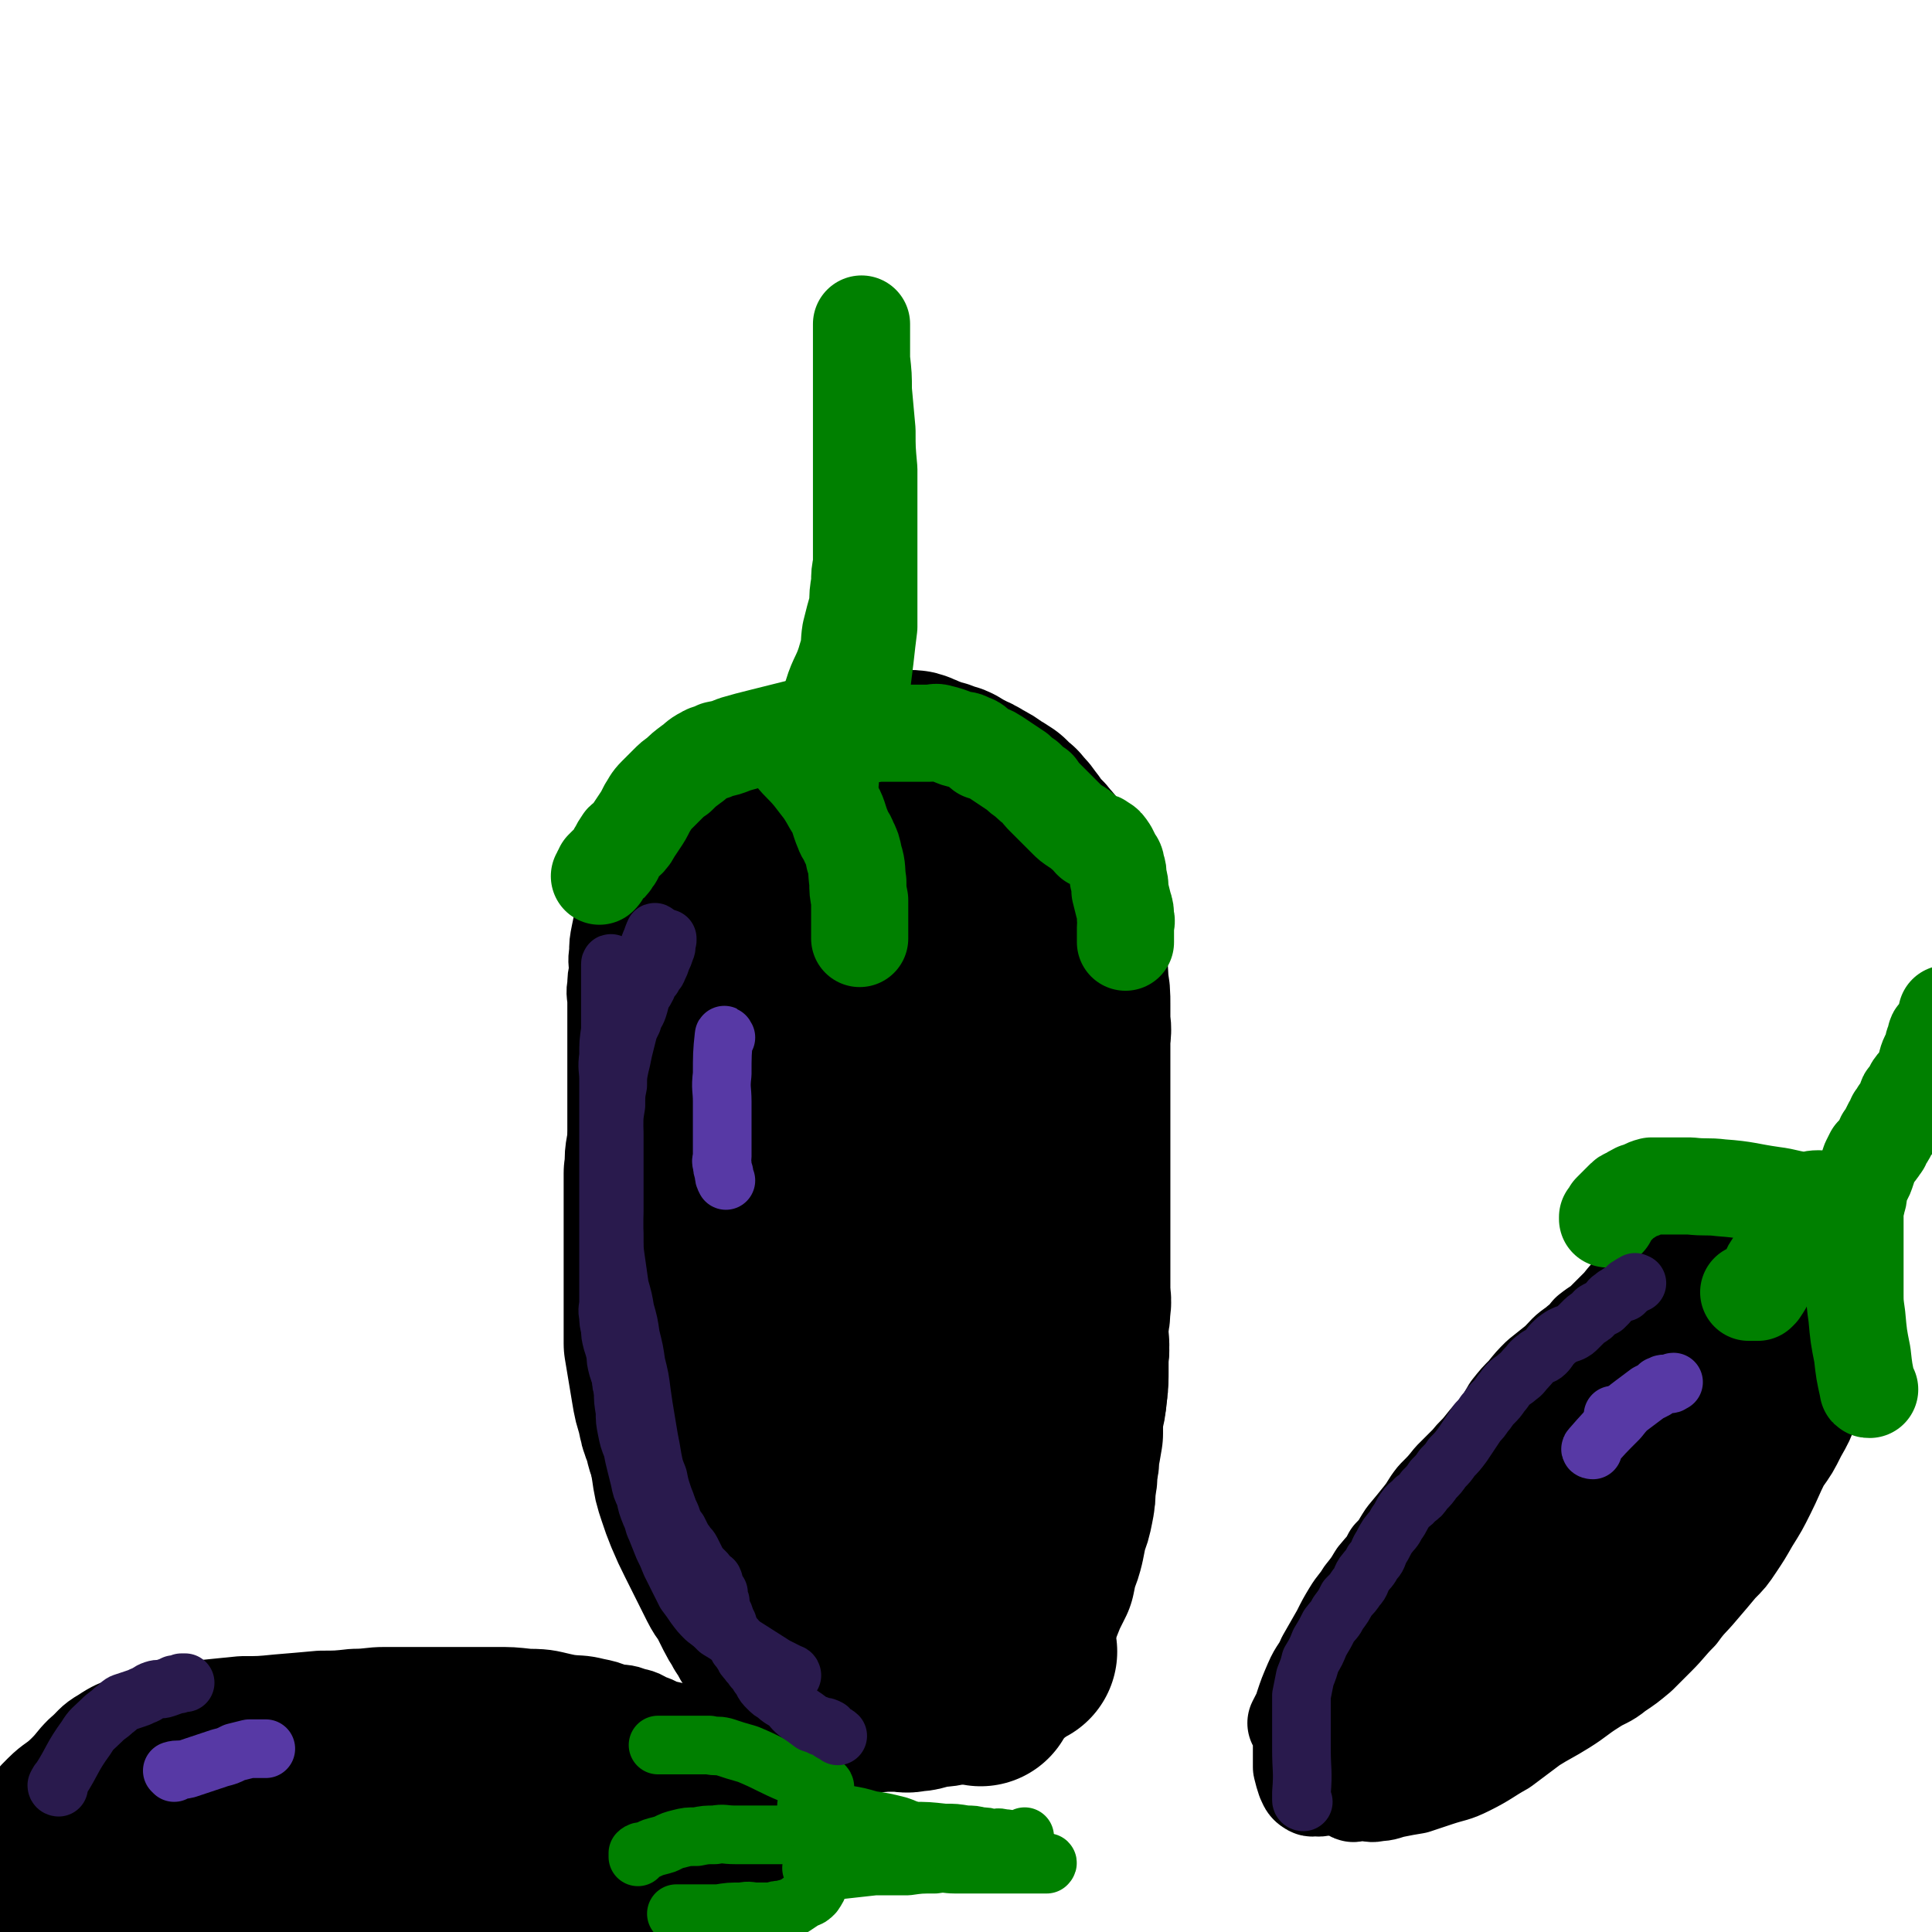 <svg viewBox='0 0 1054 1054' version='1.1' xmlns='http://www.w3.org/2000/svg' xmlns:xlink='http://www.w3.org/1999/xlink'><g fill='none' stroke='#000000' stroke-width='105' stroke-linecap='round' stroke-linejoin='round'><path d='M399,524c0,-1 -1,-2 -1,-1 -5,10 -5,11 -10,23 -3,7 -3,7 -7,15 -2,7 -3,7 -5,13 -2,6 -2,7 -4,13 -2,5 -2,5 -4,10 -1,5 -1,5 -2,9 -1,5 -1,5 -2,10 -1,7 -2,7 -3,13 -1,5 0,5 -1,11 0,6 0,6 0,12 0,5 0,5 0,10 0,6 0,6 0,12 0,6 0,6 0,12 0,6 0,6 0,12 0,6 0,6 0,11 0,6 0,6 0,11 0,7 0,7 0,13 1,6 1,6 2,12 1,6 1,6 2,12 1,6 1,6 3,12 1,6 1,6 3,11 2,6 1,6 4,12 3,6 4,6 8,11 4,6 4,6 8,12 3,6 2,6 5,11 3,5 3,5 6,10 3,5 3,5 6,10 3,5 3,5 6,10 3,5 3,5 6,10 3,4 3,4 6,8 4,4 4,4 7,8 4,4 3,5 8,8 5,4 5,3 11,6 3,2 3,2 6,4 3,2 3,1 7,3 3,1 3,2 7,3 3,1 3,1 6,2 4,0 4,1 7,1 4,1 4,0 7,0 4,0 4,0 7,0 3,0 3,0 6,0 5,0 5,1 9,0 5,0 5,0 9,-2 3,-1 3,-1 5,-2 3,-3 3,-3 5,-6 3,-4 4,-4 7,-8 3,-4 2,-4 5,-9 2,-4 3,-4 5,-9 3,-5 3,-5 5,-11 2,-5 3,-5 5,-10 2,-5 2,-6 4,-11 2,-6 3,-5 5,-11 2,-6 2,-6 4,-12 2,-6 2,-6 3,-12 2,-6 2,-6 3,-11 1,-5 1,-5 2,-10 1,-6 0,-6 1,-11 1,-6 2,-6 3,-12 1,-5 0,-6 1,-11 0,-6 0,-6 0,-12 1,-6 0,-6 0,-12 0,-7 0,-7 0,-13 0,-7 0,-7 0,-14 0,-7 0,-7 0,-14 0,-6 0,-6 0,-12 0,-7 0,-7 0,-14 0,-7 0,-7 0,-14 0,-7 1,-7 0,-13 0,-6 0,-6 -1,-12 0,-6 0,-6 -1,-11 -1,-6 -1,-6 -2,-12 -1,-6 -1,-6 -2,-13 -1,-6 -1,-6 -3,-12 -1,-5 -2,-5 -3,-10 -1,-5 -1,-5 -2,-10 -1,-5 -1,-5 -3,-10 -1,-6 -1,-6 -3,-12 -1,-4 -1,-4 -2,-8 -1,-5 -1,-5 -3,-9 -1,-4 -1,-4 -2,-8 -1,-4 -1,-4 -3,-7 -2,-4 -2,-3 -4,-7 -1,-2 -1,-3 -3,-5 -1,-3 -2,-2 -4,-4 -2,-3 -1,-3 -3,-5 -2,-2 -3,-1 -5,-3 -3,-1 -3,-1 -6,-2 -2,-1 -2,-1 -4,-2 -4,-1 -4,-1 -7,-1 -3,0 -3,0 -6,0 -2,0 -2,0 -4,0 -2,0 -2,0 -5,0 -2,0 -2,0 -5,0 -3,0 -3,0 -6,0 -4,0 -4,0 -8,1 -4,1 -4,1 -7,4 -5,3 -4,3 -8,7 -4,4 -5,4 -8,8 -4,5 -4,5 -7,10 -4,7 -3,7 -6,14 -4,10 -4,10 -7,20 -3,12 -3,12 -6,24 -2,11 -2,11 -4,23 -1,13 -1,13 -2,25 -1,15 -1,15 -1,30 -1,16 0,16 0,32 0,17 -1,17 0,33 0,17 0,18 2,34 2,17 2,17 6,33 3,12 3,12 7,25 3,8 3,8 7,17 2,5 2,5 5,10 2,4 2,4 4,8 1,3 0,3 2,6 0,2 0,2 2,4 1,2 1,2 3,3 2,2 2,2 5,2 4,2 4,2 8,2 6,0 7,2 12,-1 8,-4 9,-5 16,-12 9,-10 9,-10 16,-21 7,-12 7,-12 11,-25 6,-16 7,-16 10,-33 4,-20 3,-20 5,-40 2,-21 2,-21 2,-42 1,-19 0,-19 0,-39 0,-16 1,-16 0,-32 0,-15 -1,-15 -3,-29 -2,-13 -2,-13 -5,-25 -2,-13 -1,-14 -4,-26 -3,-11 -4,-11 -8,-21 -2,-4 -2,-4 -5,-8 -1,-3 -1,-3 -3,-5 0,0 0,0 -1,0 -2,0 -3,-1 -4,1 -8,12 -10,13 -14,27 -9,26 -8,27 -13,54 -6,31 -5,31 -9,63 -3,28 -3,28 -4,56 -2,19 -1,19 -1,39 -1,14 -1,14 0,29 0,13 -1,13 1,26 1,13 1,13 4,25 2,9 3,8 6,17 1,3 1,3 2,6 0,2 0,4 1,3 2,-3 3,-5 4,-11 2,-16 2,-16 3,-32 0,-24 -1,-24 0,-47 0,-23 -1,-23 0,-47 1,-20 2,-20 4,-40 1,-18 0,-18 2,-35 1,-14 2,-14 3,-28 0,-11 0,-11 0,-23 -1,-8 -1,-8 -1,-16 -1,-3 -1,-3 -2,-6 0,-2 0,-2 -2,-3 -1,0 -3,-1 -4,1 -9,11 -10,12 -15,26 -8,25 -8,26 -11,53 -4,35 -2,35 -2,70 -1,28 1,31 2,56 '/><path d='M557,901c0,0 -1,-2 -1,-1 -3,2 -3,4 -7,6 -8,5 -8,5 -16,9 -7,3 -7,4 -14,6 -6,2 -6,1 -12,2 -5,1 -5,2 -10,2 -3,1 -3,0 -6,0 -4,0 -4,0 -8,0 -5,0 -5,1 -9,0 -6,-1 -6,-2 -11,-3 -6,-2 -6,-1 -11,-3 -4,-2 -4,-3 -8,-5 -4,-3 -4,-3 -8,-6 -3,-2 -3,-2 -6,-5 -3,-3 -3,-3 -6,-6 -3,-3 -3,-2 -6,-5 -3,-4 -2,-4 -5,-8 -2,-4 -2,-3 -4,-7 -2,-4 -2,-4 -4,-8 -2,-4 -3,-4 -5,-8 -3,-6 -3,-6 -6,-12 -3,-6 -3,-6 -6,-12 -3,-6 -3,-6 -6,-13 -2,-5 -2,-5 -4,-11 -2,-6 -2,-6 -3,-13 -1,-6 -1,-6 -2,-13 -1,-7 -2,-7 -2,-14 -1,-8 -1,-8 -1,-16 -1,-7 -1,-7 -1,-15 0,-6 0,-6 0,-13 0,-8 0,-8 0,-15 0,-7 0,-7 0,-14 0,-7 -1,-7 0,-14 0,-6 0,-6 1,-12 0,-6 1,-6 2,-13 0,-7 0,-7 1,-13 1,-8 2,-8 3,-15 1,-6 0,-6 1,-12 1,-6 1,-6 2,-12 2,-6 2,-6 3,-11 2,-6 2,-6 4,-12 2,-6 3,-6 5,-12 2,-5 2,-5 3,-11 1,-5 1,-5 2,-10 2,-5 2,-5 3,-11 2,-6 2,-6 4,-12 2,-5 2,-5 4,-11 2,-5 2,-5 4,-11 2,-5 2,-5 4,-10 2,-5 2,-5 4,-10 2,-4 2,-4 4,-8 1,-3 2,-3 3,-5 0,-1 0,-2 1,-2 0,-1 1,0 1,0 2,0 2,-1 3,-2 1,0 1,0 2,-1 1,0 1,0 1,-1 1,-1 0,-1 1,-2 0,-1 1,-1 1,-2 1,-1 1,-1 1,-3 1,-3 1,-3 2,-5 0,-3 0,-3 0,-5 0,-1 0,-1 1,-2 0,0 0,-1 0,-1 '/><path d='M535,922c0,0 -1,-1 -1,-1 0,-1 1,-1 2,-3 5,-7 5,-7 10,-15 3,-6 3,-6 6,-12 4,-7 4,-7 7,-14 2,-5 2,-5 4,-10 2,-4 2,-4 4,-8 1,-5 1,-5 2,-9 2,-5 2,-5 3,-9 1,-5 1,-5 2,-10 2,-5 2,-5 3,-10 1,-5 1,-5 1,-11 1,-4 1,-4 1,-9 1,-4 1,-4 1,-8 1,-5 1,-5 2,-11 0,-4 0,-4 0,-9 1,-7 2,-6 2,-13 1,-5 1,-5 1,-11 0,-5 0,-5 0,-10 1,-4 0,-4 0,-9 0,-4 0,-4 0,-9 1,-4 1,-4 1,-8 1,-4 0,-4 0,-9 0,-4 0,-4 0,-9 0,-4 0,-4 0,-9 0,-4 0,-4 0,-8 0,-3 0,-3 0,-7 0,-3 0,-3 0,-5 0,-4 0,-4 0,-7 0,-4 0,-4 0,-7 0,-4 0,-4 0,-8 0,-4 0,-4 0,-8 0,-4 0,-4 0,-8 0,-4 0,-4 0,-8 0,-4 0,-4 0,-9 0,-4 0,-4 0,-8 0,-4 0,-4 0,-8 0,-4 0,-4 0,-9 0,-4 0,-4 0,-8 0,-5 0,-5 0,-10 0,-5 1,-5 0,-10 0,-5 0,-5 0,-10 0,-6 0,-6 -1,-11 0,-5 0,-5 -1,-11 0,-3 1,-3 0,-7 0,-4 -1,-4 -2,-8 0,-4 0,-4 -1,-8 0,-4 0,-4 -1,-8 0,-4 0,-4 -1,-7 0,-3 -1,-3 -2,-5 0,-2 0,-3 -1,-5 0,-1 0,-1 -1,-3 0,-1 0,0 -1,-1 -1,-1 -1,-1 -2,-2 -2,-2 -2,-1 -3,-3 -2,-3 -2,-3 -4,-5 -1,-2 -2,-2 -3,-3 -1,-2 -2,-2 -3,-3 -2,-3 -1,-3 -3,-5 -2,-3 -2,-3 -4,-5 -2,-2 -1,-2 -3,-3 -2,-2 -2,-2 -4,-4 -3,-2 -3,-2 -5,-3 -4,-3 -4,-3 -8,-5 -3,-2 -3,-2 -6,-3 -3,-2 -3,-2 -6,-3 -2,-2 -2,-2 -5,-2 -3,-2 -3,-2 -6,-2 -2,-1 -2,-1 -4,-2 -3,-1 -2,-1 -5,-2 -2,-1 -2,-1 -4,-1 -3,0 -3,0 -5,0 -2,0 -2,0 -3,0 -2,0 -2,0 -4,0 -2,0 -2,0 -4,0 -2,0 -2,0 -4,0 -4,0 -4,0 -7,0 -4,0 -4,0 -8,0 -2,0 -2,0 -5,0 -3,1 -3,1 -6,2 -3,2 -3,2 -6,4 -3,3 -3,3 -6,6 -2,3 -3,3 -5,7 -3,6 -3,6 -5,12 -5,14 -4,14 -8,29 -1,4 -1,4 -1,8 '/></g>
<g fill='none' stroke='#000000' stroke-width='53' stroke-linecap='round' stroke-linejoin='round'><path d='M708,941c0,0 -1,-1 -1,-1 6,-12 7,-12 14,-24 4,-6 4,-7 8,-13 3,-6 3,-6 7,-11 2,-5 2,-5 5,-10 2,-3 2,-3 4,-6 2,-2 3,-2 5,-4 3,-3 2,-3 5,-7 2,-3 3,-2 5,-6 3,-3 2,-3 5,-7 3,-4 3,-4 6,-8 4,-4 4,-4 7,-9 4,-4 4,-4 7,-8 4,-4 4,-4 7,-7 3,-4 3,-4 6,-7 3,-4 3,-4 6,-7 2,-4 2,-4 5,-7 2,-4 3,-4 5,-8 4,-4 4,-4 7,-9 3,-5 3,-5 6,-10 3,-5 2,-5 6,-10 3,-4 3,-4 6,-8 5,-5 5,-5 9,-9 5,-5 5,-5 10,-9 5,-4 5,-4 9,-9 5,-4 5,-3 9,-7 4,-4 4,-4 8,-8 4,-5 4,-5 8,-9 4,-4 4,-4 8,-8 4,-4 4,-4 9,-6 4,-3 5,-2 9,-5 4,-2 4,-2 7,-4 4,-2 4,-2 8,-3 4,-2 4,-2 9,-3 4,-1 4,-2 9,-2 4,-1 4,-1 8,-1 4,-1 4,0 7,0 3,0 3,0 6,0 3,0 3,0 5,0 3,0 3,-1 5,0 2,0 2,0 4,1 3,2 3,2 4,5 3,4 2,4 3,9 2,5 2,5 3,10 0,5 0,5 0,11 0,6 0,6 0,13 0,7 1,7 0,15 -1,8 0,9 -2,16 -2,8 -3,8 -6,16 -3,8 -3,8 -7,15 -4,8 -4,8 -9,15 -4,8 -4,9 -8,17 -4,8 -4,8 -9,16 -4,7 -4,7 -8,13 -4,6 -4,6 -9,11 -5,6 -5,6 -11,13 -5,6 -6,6 -11,13 -6,6 -6,7 -12,13 -5,5 -5,5 -10,10 -6,5 -6,5 -12,9 -6,5 -7,4 -13,8 -8,5 -8,6 -16,11 -8,5 -9,5 -17,10 -8,6 -8,6 -16,12 -9,5 -9,6 -19,11 -8,4 -8,3 -17,6 -6,2 -6,2 -12,4 -6,1 -6,1 -11,2 -5,1 -5,2 -10,2 -3,1 -3,0 -7,0 -2,0 -2,0 -4,0 -1,0 -2,1 -2,0 -2,-5 -2,-5 -3,-11 0,-8 0,-8 0,-15 1,-8 1,-9 3,-16 3,-10 3,-10 8,-19 5,-10 5,-11 12,-21 7,-10 8,-10 16,-20 9,-9 10,-9 19,-18 9,-9 9,-9 17,-19 9,-10 9,-11 18,-21 8,-8 9,-8 17,-17 8,-8 8,-8 16,-17 7,-7 7,-7 14,-14 7,-7 7,-7 13,-13 5,-5 5,-6 10,-11 6,-5 7,-5 13,-10 6,-4 6,-4 11,-7 6,-3 6,-3 11,-6 5,-3 5,-2 10,-5 5,-2 5,-3 10,-5 4,-1 5,-1 9,-1 4,-1 3,-1 7,-1 2,-1 2,0 5,0 1,0 1,-1 2,0 0,0 1,0 1,1 1,2 1,2 1,6 0,8 1,8 0,16 -2,11 -2,12 -6,23 -4,13 -4,13 -10,25 -7,16 -6,17 -16,31 -10,15 -11,15 -23,28 -13,15 -14,14 -27,28 -13,13 -12,14 -25,25 -11,10 -12,9 -24,18 -9,6 -9,6 -17,11 -8,5 -8,5 -16,8 -7,3 -7,2 -14,4 -4,1 -4,1 -9,1 -1,1 -1,0 -3,0 -1,0 -1,1 -2,0 0,0 -1,0 -1,-1 0,-6 -1,-6 0,-13 3,-13 3,-14 9,-26 7,-15 7,-15 16,-29 9,-14 9,-14 20,-28 11,-13 12,-13 24,-25 11,-11 12,-11 23,-22 11,-10 11,-10 21,-20 10,-9 10,-9 19,-17 7,-6 7,-6 14,-11 4,-3 4,-3 9,-6 2,-1 2,-1 5,-2 0,0 0,0 1,0 0,0 1,-1 1,0 0,7 0,7 -1,14 -2,14 0,15 -5,28 -6,18 -7,18 -16,35 -9,16 -9,15 -19,30 -10,14 -10,14 -21,27 -11,12 -11,13 -22,23 -11,9 -11,8 -23,15 -8,5 -8,5 -16,9 -6,2 -6,2 -12,3 -3,0 -3,0 -6,0 -1,0 -2,1 -2,0 0,-7 0,-8 2,-16 4,-13 5,-13 11,-24 9,-16 9,-16 20,-30 13,-15 14,-14 27,-29 11,-13 11,-13 23,-26 11,-12 11,-13 22,-25 8,-10 8,-10 17,-20 6,-7 6,-7 13,-13 4,-4 4,-4 9,-7 2,-1 2,-1 5,-2 0,-1 1,-1 1,0 1,5 1,6 0,11 -1,12 -1,12 -4,23 -3,11 -4,11 -8,21 -5,10 -5,10 -10,20 -5,9 -4,9 -10,17 -5,8 -5,8 -10,16 -6,6 -7,6 -13,13 -6,6 -6,7 -13,13 -9,8 -9,7 -19,14 -10,7 -10,7 -21,14 -9,5 -9,5 -18,10 -7,4 -7,4 -14,7 -5,2 -5,2 -9,3 -3,1 -3,0 -6,0 0,0 0,0 0,0 0,-1 0,-1 0,-3 3,-10 2,-11 6,-21 6,-13 6,-13 15,-25 10,-14 10,-14 22,-27 11,-12 11,-11 23,-21 10,-9 10,-9 21,-16 8,-5 8,-6 16,-10 5,-3 6,-2 12,-4 3,-1 3,-1 6,-1 1,0 2,-1 3,0 1,1 0,2 0,3 0,7 1,7 0,14 -1,10 -2,10 -5,20 -3,9 -3,9 -7,18 -4,8 -4,8 -9,15 -5,8 -5,8 -10,16 -5,8 -5,8 -10,16 -5,7 -5,7 -10,14 -5,5 -5,5 -10,10 -3,3 -3,4 -7,7 -4,4 -4,4 -8,7 -3,3 -3,3 -6,6 -2,3 -2,3 -5,6 -2,3 -2,3 -5,6 -3,3 -3,2 -6,5 -2,2 -2,2 -5,5 -2,2 -2,2 -5,4 -3,2 -3,2 -6,3 -3,2 -3,2 -6,3 -3,1 -3,1 -7,2 -3,1 -3,1 -7,2 -4,2 -4,2 -8,4 -3,1 -3,1 -7,2 -3,1 -3,1 -6,2 -3,1 -3,1 -6,1 -2,1 -2,1 -4,1 -2,1 -2,0 -5,0 -2,1 -2,1 -5,1 -3,0 -3,0 -7,0 -3,1 -3,0 -6,0 -2,0 -2,0 -4,0 -2,0 -2,0 -5,0 -2,0 -2,0 -4,0 -2,0 -2,1 -4,0 -1,0 -2,1 -3,0 -2,-1 -2,-2 -3,-4 -1,-3 -1,-3 -2,-7 0,-6 0,-6 0,-11 0,-6 0,-6 0,-11 1,-5 0,-5 1,-11 2,-6 2,-6 5,-13 3,-7 4,-6 7,-13 4,-7 4,-7 8,-14 3,-6 3,-6 6,-11 3,-5 4,-5 7,-10 4,-5 4,-5 7,-10 4,-5 5,-5 8,-11 5,-5 4,-5 8,-11 5,-6 5,-6 9,-11 4,-5 3,-5 7,-10 5,-5 5,-5 9,-10 5,-5 5,-5 9,-9 4,-5 4,-4 8,-9 4,-5 4,-5 8,-9 4,-5 4,-6 7,-11 4,-5 4,-5 8,-9 4,-5 4,-5 8,-9 5,-4 5,-4 10,-8 5,-5 4,-5 10,-9 4,-4 5,-3 9,-7 5,-3 4,-4 8,-7 4,-4 4,-4 8,-7 5,-4 5,-4 9,-7 4,-4 4,-5 7,-8 4,-3 4,-3 7,-6 4,-3 4,-3 8,-6 2,-2 3,-2 5,-3 2,-1 2,-1 5,-2 2,-1 2,-1 4,-2 3,-1 3,-1 5,-1 3,-1 3,-1 6,-2 2,-1 2,-1 4,-1 2,-1 2,-1 4,-1 2,0 2,0 3,0 2,-1 2,0 3,0 1,0 1,0 2,0 1,0 1,0 2,0 1,0 1,0 2,0 1,0 1,0 1,0 '/><path d='M457,404c0,0 -1,-1 -1,-1 0,0 1,1 0,2 -1,1 -2,0 -3,1 -1,2 -1,2 -3,4 -1,2 -2,1 -4,2 -1,1 -1,1 -3,2 -1,2 -1,2 -3,4 -2,2 -1,2 -3,4 -1,2 -1,2 -3,3 -1,1 -1,1 -3,3 -1,2 -1,2 -3,4 -1,1 0,1 -1,2 -6,8 -7,7 -13,14 -3,4 -3,4 -6,8 -2,2 -2,2 -3,4 -1,2 -1,2 -1,4 -2,3 -1,3 -3,6 -1,2 -2,1 -3,3 -2,2 -1,2 -2,4 -1,2 -2,2 -2,4 -1,2 -1,2 -2,4 0,3 -1,3 -1,5 -1,2 -1,2 -2,4 0,2 -1,2 -1,4 -1,3 -1,3 -1,5 -1,2 -1,2 -1,4 -1,3 -1,3 -1,6 -1,3 -1,3 -1,6 -1,3 0,3 -1,6 0,2 0,2 0,5 -1,2 -1,2 -1,5 -1,2 0,2 -1,4 0,3 0,3 0,5 -1,2 0,2 0,4 -1,3 -1,3 -1,6 -1,5 0,5 -1,11 0,11 -1,11 -2,23 0,8 0,8 0,16 '/><path d='M406,846c0,-1 0,-1 -1,-1 -6,-7 -7,-7 -13,-14 -5,-7 -6,-7 -10,-14 -5,-9 -5,-9 -9,-18 -4,-7 -5,-7 -8,-14 -3,-8 -3,-8 -5,-16 -2,-6 -2,-6 -4,-13 -2,-8 -2,-8 -4,-16 -2,-7 -1,-7 -3,-15 -1,-7 -1,-7 -2,-15 -1,-5 -1,-5 -2,-11 0,-6 -1,-6 -2,-11 -1,-6 -1,-6 -2,-12 -1,-6 -1,-6 -1,-12 -1,-7 0,-7 -1,-13 0,-6 0,-6 0,-12 -1,-5 0,-5 0,-11 0,-6 0,-6 0,-11 0,-6 0,-6 0,-13 0,-7 0,-7 0,-14 0,-5 0,-5 0,-10 0,-6 0,-6 0,-11 0,-5 0,-5 0,-10 0,-4 0,-4 0,-9 1,-7 1,-7 2,-13 1,-7 1,-6 2,-13 1,-5 1,-5 2,-11 0,-4 0,-4 1,-9 1,-5 1,-4 3,-9 1,-4 1,-4 3,-9 1,-4 1,-4 3,-7 1,-2 1,-2 3,-4 2,-1 2,-1 4,-2 3,-2 3,-2 6,-5 4,-3 4,-3 7,-6 5,-4 5,-4 11,-9 3,-2 3,-2 6,-5 2,-2 1,-2 3,-4 2,-3 3,-3 5,-5 3,-3 3,-3 6,-5 2,-2 2,-2 4,-3 2,-2 2,-1 4,-3 2,-1 2,-1 4,-2 2,-2 2,-2 4,-3 2,-2 1,-3 3,-4 1,-2 1,-2 3,-4 1,-1 1,-1 3,-2 1,-2 1,-2 3,-4 2,-3 2,-3 4,-5 1,-2 1,-1 3,-2 '/><path d='M446,403c0,0 0,-1 -1,-1 -3,0 -3,1 -6,1 -10,0 -10,0 -20,1 -7,1 -7,0 -14,3 -6,2 -6,2 -11,5 -4,3 -4,3 -7,6 -3,3 -3,3 -6,6 -3,4 -3,4 -5,8 -3,4 -2,4 -5,8 -2,4 -3,4 -5,8 -2,4 -1,5 -4,8 0,1 -1,1 -2,2 -2,2 -1,2 -3,5 -2,3 -2,3 -4,7 -2,3 -2,3 -4,8 -1,3 -1,3 -3,8 -1,4 -1,4 -3,8 -1,4 -1,3 -3,7 -1,4 -1,4 -2,9 -1,5 -1,5 -1,10 -1,5 0,5 0,10 -1,4 -1,4 -1,8 -1,4 0,4 0,9 0,4 0,4 0,8 0,5 0,5 0,9 0,4 0,4 0,8 0,4 0,4 0,8 0,4 0,4 0,8 0,5 0,5 0,9 0,4 0,4 0,8 0,5 0,5 0,9 0,6 0,6 0,11 0,5 -1,5 0,10 0,5 1,5 2,11 1,5 1,5 2,11 1,6 1,5 3,11 1,5 1,6 3,11 1,6 1,6 3,11 2,5 2,5 3,11 2,6 2,6 4,12 3,8 3,7 6,15 4,11 3,11 8,21 7,17 8,17 17,33 10,21 9,21 19,42 3,5 3,5 6,10 '/><path d='M19,1013c0,0 -1,-1 -1,-1 2,-1 2,-1 4,-3 11,-7 11,-6 22,-14 9,-6 8,-6 17,-12 7,-5 8,-5 15,-9 6,-4 6,-3 12,-6 7,-3 7,-4 14,-6 7,-3 8,-2 15,-4 6,-2 6,-2 12,-4 7,-2 6,-3 13,-5 7,-2 7,-2 14,-4 8,-3 8,-3 16,-5 7,-1 7,-1 14,-2 5,0 5,-1 11,-2 5,0 5,0 10,0 6,0 6,0 11,0 8,0 8,0 16,0 8,0 8,0 16,0 5,0 5,0 10,0 5,0 5,0 11,0 5,0 5,0 10,0 5,0 5,0 11,0 6,1 6,2 11,3 7,1 7,1 14,2 4,0 4,0 8,1 5,2 5,2 9,4 4,1 5,1 9,2 5,1 5,1 10,3 6,2 6,3 11,6 7,2 7,2 14,5 6,2 6,2 12,5 4,2 4,1 9,4 5,2 5,2 10,5 4,2 5,2 9,5 4,3 4,3 9,6 3,2 4,1 7,3 3,1 3,2 5,4 2,2 2,2 4,5 1,1 1,1 2,2 0,1 0,1 0,3 0,1 0,1 0,2 0,2 0,2 0,3 -1,3 -1,4 -3,6 -4,4 -4,4 -9,6 -5,4 -5,4 -11,6 -7,3 -7,3 -15,4 -9,2 -10,2 -20,3 -9,1 -9,1 -18,2 -8,0 -8,0 -17,1 -10,1 -10,2 -20,3 -11,1 -11,1 -22,3 -9,1 -9,0 -18,1 -7,1 -7,2 -14,3 -11,1 -11,0 -22,1 -9,0 -9,0 -18,1 -8,0 -8,0 -16,0 -10,0 -10,0 -19,1 -11,0 -11,0 -22,1 -9,0 -9,0 -18,0 -8,0 -8,0 -16,0 -11,0 -11,0 -23,0 -10,0 -10,0 -20,0 -7,0 -7,0 -15,0 -6,-1 -6,-1 -13,-3 -5,-1 -5,-1 -10,-3 -4,-2 -4,-2 -7,-5 -4,-4 -4,-4 -8,-8 -3,-3 -2,-4 -5,-7 -2,-3 -2,-3 -3,-7 -1,-3 -1,-3 -1,-7 0,-3 -1,-3 0,-7 1,-6 1,-6 4,-12 2,-6 2,-7 6,-12 5,-6 5,-6 12,-11 9,-5 9,-5 20,-8 14,-4 15,-4 30,-6 15,-2 15,-1 29,-2 17,0 17,0 34,0 16,0 16,0 32,0 18,0 18,0 36,0 14,1 15,1 29,3 16,2 16,2 32,5 13,3 13,3 25,7 11,3 11,3 22,6 10,3 10,3 20,6 7,2 7,2 15,4 3,1 3,1 6,3 2,1 2,1 4,2 0,0 1,-1 1,-1 -4,3 -5,5 -10,7 -14,7 -14,7 -30,12 -22,6 -23,6 -46,9 -26,4 -26,4 -51,6 -24,1 -24,0 -48,0 -23,-1 -24,0 -46,-2 -18,-1 -18,-2 -36,-4 -15,-1 -15,0 -31,-2 -7,-1 -8,0 -15,-2 -5,-1 -4,-2 -9,-4 -1,0 -1,0 -2,0 -1,-1 -1,-2 -1,-3 0,-3 -1,-4 0,-6 4,-6 4,-8 11,-10 14,-7 15,-6 31,-9 20,-5 20,-4 40,-8 23,-3 23,-3 45,-7 24,-3 24,-2 47,-5 20,-3 20,-3 40,-5 19,-1 19,-1 37,-2 13,0 13,0 26,1 11,1 11,1 23,3 6,2 6,2 12,4 2,0 2,0 4,2 1,1 2,1 2,3 0,3 0,3 -2,6 -7,7 -7,8 -16,13 -13,7 -13,7 -27,11 -22,7 -22,7 -44,11 -24,5 -24,4 -49,7 -23,2 -23,2 -47,3 -23,0 -23,1 -45,-1 -19,-1 -19,-1 -39,-4 -13,-3 -14,-3 -27,-7 -6,-2 -6,-3 -12,-6 -3,-3 -3,-3 -4,-6 -2,-4 -2,-5 -1,-8 2,-6 2,-8 7,-11 13,-8 14,-7 29,-11 20,-4 21,-3 41,-5 24,-3 24,-3 49,-4 25,0 25,0 51,0 22,0 22,0 44,1 16,1 15,2 31,3 8,1 8,1 16,2 3,1 3,1 5,1 1,1 1,0 1,0 0,3 0,5 -3,6 -10,7 -10,8 -23,12 -18,6 -18,5 -37,7 -24,2 -24,0 -47,1 -22,0 -22,0 -43,0 -16,1 -16,1 -31,1 -6,1 -6,0 -13,0 -2,0 -4,1 -4,0 -1,0 1,-1 3,-2 11,-6 11,-7 23,-10 17,-5 18,-5 36,-7 22,-3 22,-2 44,-4 20,-1 20,-1 40,-2 17,0 17,0 34,-1 12,0 12,0 25,0 12,1 12,0 23,1 7,1 7,2 12,5 5,2 5,2 8,6 2,2 3,2 4,5 0,2 1,3 -1,5 -5,7 -5,8 -13,12 -14,8 -15,8 -30,12 -20,6 -20,5 -40,8 -16,2 -16,2 -33,1 -16,0 -17,0 -32,-3 -11,-2 -11,-2 -20,-7 -4,-1 -5,-2 -6,-5 -3,-4 -2,-4 -2,-9 0,-8 -2,-9 3,-16 7,-11 9,-10 20,-18 10,-7 11,-7 23,-11 13,-5 14,-5 28,-7 13,-2 13,0 26,-1 9,0 9,0 18,0 9,1 9,1 17,3 9,2 9,2 18,5 7,2 7,2 12,6 5,3 5,3 9,7 4,3 4,3 7,6 2,2 3,2 5,4 1,2 1,2 3,4 0,1 0,1 1,2 0,1 0,1 1,3 0,0 0,0 0,1 0,0 0,0 0,1 0,2 0,2 0,4 -1,3 0,3 -2,5 -2,4 -2,4 -5,6 -7,5 -7,5 -15,9 -9,4 -9,3 -19,7 -7,2 -7,2 -15,5 -7,3 -7,3 -15,5 -9,3 -9,3 -19,6 -9,2 -9,3 -19,5 -8,1 -8,1 -17,2 -8,1 -8,1 -16,2 -11,1 -11,1 -23,2 -10,0 -10,0 -20,1 -8,0 -8,0 -17,1 -10,0 -10,0 -20,1 -11,0 -11,0 -22,1 -7,0 -7,-1 -15,0 -7,0 -7,1 -14,2 -7,0 -7,0 -14,1 -8,0 -8,0 -17,1 -6,0 -6,0 -12,0 -6,0 -6,0 -12,0 -4,0 -4,0 -9,0 -4,0 -4,0 -8,0 -3,0 -3,0 -6,0 -3,0 -3,0 -6,0 -3,0 -3,0 -7,0 -5,-1 -5,0 -10,-1 -4,-1 -4,-2 -9,-3 -3,-1 -3,-1 -7,-2 -4,-2 -4,-2 -8,-5 -3,-1 -3,-1 -4,-3 -1,-1 -2,-1 -2,-2 -2,-3 -2,-3 -3,-7 -1,-5 0,-5 0,-10 0,-4 -1,-4 -1,-7 0,-4 0,-4 1,-8 1,-6 1,-6 3,-11 4,-6 4,-6 9,-11 6,-6 7,-5 13,-11 5,-5 4,-5 9,-10 6,-5 5,-6 12,-10 6,-4 7,-4 14,-7 8,-3 8,-3 17,-5 11,-2 12,-2 24,-3 10,-1 10,-1 20,-2 10,0 10,0 20,-1 12,-1 12,-1 23,-2 9,0 9,0 18,-1 9,0 9,-1 17,-1 10,0 10,0 21,0 11,0 11,0 22,0 8,0 8,0 17,0 9,0 9,0 18,1 11,0 11,1 21,3 7,1 7,0 15,2 5,1 5,1 10,3 5,1 6,0 10,2 5,1 5,1 9,4 2,0 2,0 4,1 '/></g>
<g fill='none' stroke='#008000' stroke-width='53' stroke-linecap='round' stroke-linejoin='round'><path d='M448,396c0,0 0,-1 -1,-1 -3,0 -4,0 -7,1 -12,3 -12,3 -24,6 -8,2 -8,2 -15,4 -5,2 -5,2 -10,3 -3,2 -4,1 -7,3 -4,2 -4,3 -7,5 -4,3 -4,3 -7,6 -3,2 -3,2 -6,5 -3,3 -3,3 -6,6 -3,3 -3,4 -5,7 -2,4 -2,4 -4,7 -2,3 -2,3 -4,6 -1,2 -1,2 -2,3 -1,2 -2,1 -3,2 -2,3 -2,3 -3,5 -2,3 -1,3 -3,5 -1,2 -1,2 -3,3 -1,1 -1,1 -2,2 0,1 0,1 -1,2 0,1 0,1 -1,2 0,0 0,0 0,0 '/><path d='M434,413c0,0 -1,-1 -1,-1 4,5 5,5 10,11 6,8 6,7 11,16 4,6 3,7 6,14 1,3 2,3 3,6 2,4 2,4 3,9 2,6 1,7 2,13 0,5 0,5 1,10 0,4 0,4 0,8 0,2 0,2 0,4 0,1 0,1 0,3 0,0 0,0 0,1 0,1 0,1 0,3 0,1 0,1 0,1 0,1 0,1 0,1 '/><path d='M452,404c0,0 -2,-1 -1,-1 5,0 6,1 13,0 7,-1 7,-2 15,-3 5,0 5,0 10,0 6,0 6,0 11,0 3,0 3,0 7,0 3,0 3,-1 6,0 4,1 4,1 9,3 3,1 4,0 7,2 4,1 3,2 7,5 3,1 4,1 7,3 3,2 3,2 6,4 3,2 3,2 6,4 2,2 2,2 5,4 3,3 3,3 6,5 2,3 2,3 4,5 2,2 2,2 4,4 2,2 2,2 4,4 2,2 2,2 4,4 2,2 2,2 5,4 2,1 2,1 4,3 2,1 2,2 4,4 1,1 1,1 2,1 0,1 1,0 1,0 2,0 2,0 3,1 2,1 2,1 4,4 1,2 1,2 2,4 1,2 2,2 2,5 1,2 1,3 1,6 1,3 1,3 1,7 1,4 1,4 2,8 1,3 1,3 1,7 1,2 0,2 0,5 0,2 0,2 0,4 0,1 0,1 0,2 0,1 0,1 0,2 '/><path d='M455,380c0,0 -1,0 -1,-1 3,-10 5,-10 8,-21 2,-6 1,-7 2,-13 2,-8 2,-8 4,-15 0,-6 0,-6 1,-12 0,-5 0,-5 1,-10 0,-3 0,-3 0,-6 0,-5 0,-5 0,-10 0,-3 0,-3 0,-6 0,-5 0,-5 0,-9 0,-5 0,-5 0,-9 0,-6 0,-6 0,-11 0,-4 0,-4 0,-8 0,-5 0,-5 0,-9 0,-3 0,-3 0,-7 0,-4 0,-4 0,-7 0,-5 0,-5 0,-9 0,-4 0,-4 0,-8 0,-5 0,-5 0,-10 0,-3 0,-3 0,-6 0,-2 0,-2 0,-5 0,-2 0,-2 0,-4 0,-1 0,-1 0,-3 0,0 0,0 0,-1 0,-2 0,-4 0,-3 0,7 0,9 0,19 1,9 1,9 1,17 1,11 1,11 2,22 0,10 0,10 1,21 0,9 0,9 0,18 0,10 0,10 0,20 0,8 0,8 0,16 0,8 0,8 0,15 0,9 0,9 0,17 -1,8 -1,8 -2,17 -1,8 -1,8 -2,16 -1,4 -1,4 -2,9 -1,4 -2,4 -3,8 -2,4 -2,4 -3,7 -2,5 -2,5 -4,9 -2,3 -2,3 -3,5 -1,2 -1,3 -1,5 -1,1 -1,1 -1,2 -1,1 0,2 0,3 0,2 0,2 0,3 '/><path d='M993,655c-1,0 -1,-1 -1,-1 -4,0 -4,1 -8,1 -9,-1 -9,-2 -17,-3 -14,-2 -14,-3 -28,-4 -8,-1 -8,0 -17,-1 -6,0 -6,0 -12,0 -5,0 -5,0 -9,0 -4,1 -4,2 -8,3 -2,1 -2,1 -5,3 -1,0 -1,0 -3,2 -1,1 -1,1 -2,2 -1,1 -1,1 -2,2 -1,1 -1,1 -2,2 -1,2 -1,2 -2,3 0,0 0,0 0,1 '/><path d='M990,662c-1,0 -1,-1 -1,-1 -5,6 -5,7 -10,13 -5,7 -5,7 -10,14 -3,4 -3,4 -5,9 -2,4 -2,4 -4,7 -1,1 -1,1 -1,1 -1,0 -1,0 -1,0 -1,0 -1,0 -2,0 -1,0 -1,0 -2,0 '/><path d='M1020,758c-1,0 -1,0 -1,-1 -2,-9 -2,-9 -3,-18 -2,-10 -2,-10 -3,-21 -1,-7 -1,-7 -1,-13 0,-4 0,-4 0,-9 0,-4 0,-4 0,-8 0,-2 0,-2 0,-5 0,-3 0,-3 0,-6 0,-3 0,-3 0,-7 0,-3 0,-3 0,-7 0,-3 0,-3 1,-7 0,-2 1,-2 1,-5 1,-3 0,-3 1,-6 1,-2 2,-2 3,-5 1,-3 1,-3 2,-6 1,-2 1,-2 2,-4 2,-2 2,-2 4,-5 1,-1 1,-2 2,-4 1,-1 1,-1 2,-3 1,-2 1,-2 2,-4 1,-1 1,0 2,-2 0,0 0,-1 0,-2 1,-1 1,-1 2,-3 1,-1 1,-1 2,-2 1,-1 1,-1 1,-2 1,-1 0,-1 1,-3 0,-1 0,-1 1,-2 0,0 1,0 1,-1 1,-2 1,-2 2,-4 2,-3 3,-2 5,-6 2,-3 1,-4 2,-7 1,-4 2,-4 3,-7 1,-2 0,-2 1,-4 1,-1 0,-1 1,-3 0,-1 0,-1 1,-2 1,-1 2,0 3,-1 0,-1 0,-2 1,-3 0,-2 1,-2 1,-4 0,-1 0,-1 0,-3 '/></g>
<g fill='none' stroke='#008000' stroke-width='32' stroke-linecap='round' stroke-linejoin='round'><path d='M450,975c0,0 0,-1 -1,-1 -1,0 -2,0 -3,0 -3,0 -3,-1 -5,-2 -3,-1 -2,-1 -5,-2 -2,-1 -2,-1 -4,-2 -12,-5 -12,-6 -24,-11 -7,-2 -7,-2 -13,-4 -4,-1 -4,0 -8,-1 -3,0 -3,0 -7,0 -3,0 -3,0 -7,0 -3,0 -3,0 -6,0 -2,0 -2,0 -4,0 -1,0 -1,0 -2,0 0,0 0,0 -1,0 0,0 0,0 0,0 -1,0 -1,0 -1,0 '/><path d='M439,968c0,0 -1,-2 -1,-1 0,2 1,3 2,6 2,7 2,7 3,14 2,6 2,6 3,13 1,5 1,5 2,9 0,2 0,2 0,4 0,2 0,2 0,4 0,2 0,2 0,5 -1,3 0,3 -1,5 -1,3 -1,3 -3,6 -2,2 -2,2 -5,3 -3,2 -3,2 -6,4 -3,1 -3,1 -7,2 -2,0 -2,0 -5,1 -4,0 -4,0 -8,0 -4,0 -4,-1 -8,0 -7,0 -7,0 -13,1 -5,0 -5,0 -10,0 -4,0 -4,0 -7,0 -2,0 -2,0 -3,0 -1,0 -1,0 -3,0 0,0 0,0 0,0 '/><path d='M452,1001c0,0 0,-1 -1,-1 -1,0 -1,0 -2,1 -3,0 -3,0 -5,0 -3,0 -3,0 -6,0 -3,0 -3,0 -6,0 -15,0 -15,0 -31,0 -6,0 -6,-1 -11,0 -5,0 -5,0 -10,1 -5,0 -5,0 -9,1 -4,1 -4,1 -8,3 -3,1 -4,1 -7,2 -2,1 -2,1 -5,2 -1,0 -2,0 -3,1 0,0 0,1 0,2 '/><path d='M444,1020c0,0 -2,-1 -1,-1 7,0 8,1 16,1 9,-1 9,-1 18,-2 9,0 9,0 18,0 7,-1 7,-1 15,-1 6,-1 6,0 11,0 5,0 5,0 9,0 4,0 4,0 8,0 4,0 4,0 7,0 3,0 3,0 6,0 2,0 2,0 4,0 2,0 2,0 5,0 1,0 1,0 3,0 2,0 2,0 3,0 2,0 2,0 3,0 1,0 1,0 1,0 1,0 1,0 1,0 1,-1 0,-1 0,-1 0,0 0,0 0,0 '/><path d='M464,999c0,0 -2,-1 -1,-1 7,0 8,0 15,1 10,0 10,-1 20,0 8,0 8,0 17,1 6,0 6,0 12,1 4,0 4,0 8,1 3,0 3,0 6,1 3,0 3,-1 6,0 2,0 2,0 5,1 1,0 1,0 3,0 2,-1 2,-1 3,-1 1,-1 1,-1 1,-1 '/><path d='M441,986c0,0 -1,-1 -1,-1 1,0 2,0 3,1 10,2 10,2 19,4 6,1 6,1 13,3 7,1 7,1 15,3 6,2 6,3 12,5 6,1 6,0 12,2 5,1 5,2 10,3 4,1 4,0 8,1 2,0 2,0 5,0 2,0 2,0 4,0 1,0 1,0 2,0 1,0 1,0 3,0 1,0 1,0 2,0 1,0 1,0 3,0 1,0 1,0 3,0 2,0 2,0 4,0 '/></g>
<g fill='none' stroke='#291A4D' stroke-width='32' stroke-linecap='round' stroke-linejoin='round'><path d='M334,527c0,-1 -1,-2 -1,-1 0,6 0,8 0,16 0,10 0,10 0,20 -1,7 -1,7 -1,14 -1,7 0,7 0,13 0,4 0,4 0,8 0,5 0,5 0,9 0,6 0,6 0,11 0,4 0,4 0,9 0,4 0,4 0,9 0,3 0,3 0,7 0,4 0,4 0,7 0,4 0,4 0,7 0,4 0,4 0,8 0,4 0,4 0,8 0,4 0,4 0,8 0,4 0,4 0,8 0,4 0,4 0,8 0,4 0,4 0,7 0,4 0,4 0,7 0,4 -1,4 0,8 0,3 0,3 1,7 0,3 0,3 1,7 1,3 1,3 2,7 0,3 0,3 1,7 1,3 1,3 2,6 0,3 0,3 1,6 1,3 1,3 2,6 1,3 1,3 2,6 1,2 0,3 1,5 1,3 1,3 2,6 1,2 0,2 1,5 1,3 1,3 2,5 1,2 1,2 2,4 2,3 2,3 3,6 1,2 1,2 2,5 1,3 1,3 2,6 1,3 1,3 2,5 1,3 2,3 3,6 1,2 1,2 2,4 1,3 1,3 2,5 1,2 1,2 2,3 1,2 1,2 2,4 1,2 1,2 2,3 1,2 2,2 3,4 1,2 1,2 2,4 1,2 1,2 2,4 2,2 2,2 4,4 1,2 1,2 2,3 1,1 1,0 2,1 1,2 0,2 1,4 0,1 0,1 1,2 0,1 0,1 1,1 0,2 0,2 0,3 0,0 0,0 0,1 0,0 -1,0 0,0 0,1 1,0 1,1 0,1 0,2 0,3 0,1 0,1 1,2 1,2 1,2 2,5 0,1 0,1 1,2 0,2 0,2 1,4 0,1 0,1 1,2 0,1 0,1 1,2 1,1 1,1 2,2 1,1 0,2 1,3 1,0 1,1 1,1 1,0 1,0 2,0 0,0 0,1 1,1 1,0 1,0 1,0 1,0 1,0 1,0 '/><path d='M432,914c0,0 0,-1 -1,-1 -4,-2 -4,-2 -8,-4 -11,-7 -11,-7 -22,-14 -4,-3 -4,-3 -9,-6 -3,-3 -3,-3 -7,-6 -3,-3 -3,-3 -6,-7 -2,-3 -2,-3 -5,-7 -2,-4 -2,-4 -4,-8 -2,-4 -2,-4 -4,-8 -2,-5 -2,-5 -4,-9 -2,-5 -2,-5 -4,-10 -2,-4 -1,-4 -3,-8 -2,-5 -2,-5 -3,-10 -2,-4 -2,-4 -3,-9 -1,-4 -1,-4 -2,-8 -1,-4 -1,-4 -2,-9 -2,-5 -2,-5 -3,-10 -1,-5 -1,-5 -1,-10 -1,-6 -1,-6 -1,-11 -1,-6 -1,-6 -2,-12 -1,-5 -1,-5 -1,-11 -1,-6 -1,-6 -1,-12 -1,-6 0,-6 0,-12 0,-4 -1,-4 -1,-9 0,-5 0,-5 0,-10 0,-6 0,-6 0,-12 0,-6 0,-6 0,-12 0,-5 0,-5 0,-11 0,-6 0,-6 0,-12 0,-5 0,-5 0,-11 0,-5 0,-5 0,-11 0,-5 0,-5 0,-10 0,-5 0,-5 1,-11 0,-6 0,-6 1,-11 0,-5 0,-5 1,-10 1,-4 1,-4 2,-9 1,-4 1,-4 2,-8 1,-4 1,-4 3,-8 1,-4 2,-4 3,-7 1,-3 1,-4 2,-7 2,-3 2,-3 3,-5 1,-3 1,-3 3,-5 1,-3 2,-2 3,-5 1,-2 1,-2 2,-5 1,-2 1,-2 2,-5 1,-2 0,-2 1,-5 0,-1 0,-1 0,-1 '/><path d='M32,975c0,0 -1,0 -1,-1 1,-2 1,-2 2,-3 7,-11 6,-12 14,-23 3,-5 4,-5 8,-9 4,-4 4,-3 7,-6 3,-2 3,-3 5,-4 3,-1 3,-1 6,-2 3,-1 3,-1 5,-2 3,-1 3,-2 6,-3 3,-1 3,0 6,-1 3,-1 3,-1 5,-2 2,0 2,0 4,-1 1,0 1,0 1,0 1,0 1,0 1,0 '/><path d='M711,983c0,0 -1,0 -1,-1 0,-2 0,-2 0,-4 1,-12 0,-12 0,-24 0,-8 0,-8 0,-16 0,-7 0,-7 0,-13 1,-5 1,-5 2,-10 2,-5 2,-5 3,-9 3,-5 3,-5 5,-10 3,-5 3,-5 5,-9 3,-4 3,-3 5,-7 3,-4 3,-4 5,-8 3,-3 3,-3 5,-6 3,-3 2,-4 4,-7 3,-4 3,-3 5,-7 3,-3 2,-3 4,-7 2,-3 2,-4 4,-7 3,-4 3,-3 5,-7 3,-4 2,-4 5,-8 2,-3 3,-2 5,-5 3,-2 3,-2 5,-5 3,-3 3,-3 5,-6 3,-3 3,-3 5,-6 3,-3 3,-3 5,-6 3,-3 3,-3 6,-7 2,-3 2,-3 4,-6 2,-3 2,-3 4,-6 2,-2 2,-2 4,-5 2,-2 2,-3 4,-5 3,-3 3,-3 5,-6 2,-2 2,-3 4,-5 2,-2 3,-2 5,-4 3,-2 2,-2 5,-5 2,-2 2,-3 5,-5 2,-2 3,-1 5,-3 2,-2 2,-3 4,-5 2,-2 2,-2 5,-4 2,-1 2,-1 5,-2 2,-1 2,-1 4,-3 2,-2 2,-2 4,-4 1,-1 2,-1 3,-2 2,-1 1,-2 3,-3 2,-1 2,-1 4,-2 1,-1 1,-1 2,-2 1,-1 1,-2 3,-3 1,-1 1,-1 3,-2 1,-1 1,-1 3,-1 1,-1 1,-1 1,-1 1,-1 0,-1 1,-2 0,0 1,0 1,0 1,-1 0,-1 1,-1 0,-1 1,0 1,0 1,-1 0,-1 1,-1 0,-1 0,0 1,0 0,0 0,0 0,0 '/><path d='M358,510c0,-1 -1,-2 -1,-1 -1,2 -1,3 -2,5 -4,11 -4,10 -8,20 -3,8 -3,8 -5,15 -3,8 -3,8 -4,17 -1,7 -2,7 -2,15 -1,7 0,7 0,14 -1,6 -1,6 -1,12 -1,7 0,7 0,13 0,7 0,7 0,13 0,7 0,7 0,13 0,7 0,7 0,13 0,7 -1,7 0,14 0,8 0,8 1,15 1,7 1,7 2,14 2,7 2,7 3,13 2,7 2,7 3,14 2,8 2,8 3,15 2,8 2,8 3,16 1,7 1,7 2,13 1,6 1,6 2,12 1,5 1,5 2,11 1,5 1,5 3,10 1,5 1,5 3,11 2,5 2,5 3,10 2,4 2,4 3,8 1,4 1,4 3,7 1,3 1,3 3,6 2,4 2,4 5,7 2,4 3,3 5,7 3,3 2,4 5,7 1,3 2,2 3,5 1,3 1,3 2,6 1,3 1,3 2,6 1,2 1,2 2,4 2,3 3,3 4,5 2,3 1,3 3,6 1,3 1,3 3,5 1,2 2,2 3,4 2,2 2,2 3,4 1,1 1,1 2,3 1,2 1,2 3,4 2,2 2,2 4,3 3,3 4,3 7,5 3,3 2,3 6,6 3,2 3,2 7,5 3,1 3,1 5,2 2,0 2,0 4,1 1,1 1,2 2,2 1,1 2,1 3,2 '/></g>
<g fill='none' stroke='#5739A5' stroke-width='32' stroke-linecap='round' stroke-linejoin='round'><path d='M396,566c0,0 -1,-2 -1,-1 -1,9 -1,11 -1,21 -1,8 0,8 0,15 0,7 0,7 0,13 0,5 0,5 0,11 0,3 0,3 0,6 0,2 -1,2 0,4 0,2 0,2 1,5 0,2 0,2 1,4 '/><path d='M95,967c0,0 -1,-1 -1,-1 3,-1 4,0 8,-1 9,-3 9,-3 18,-6 4,-1 4,-1 8,-3 4,-1 4,-1 8,-2 1,0 2,0 3,0 2,0 2,0 4,0 1,0 1,0 2,0 '/><path d='M881,773c0,0 -1,-1 -1,-1 0,0 0,1 1,1 '/><path d='M869,791c0,0 -2,0 -1,-1 7,-8 7,-8 15,-16 4,-5 4,-5 8,-8 4,-3 4,-3 8,-6 2,-1 2,-1 4,-2 1,-1 1,-1 2,-2 0,0 0,0 1,0 0,0 0,0 0,0 1,-1 1,-1 2,-1 1,0 1,0 3,0 1,0 1,-1 2,-1 0,0 0,0 0,0 '/></g>
</svg>